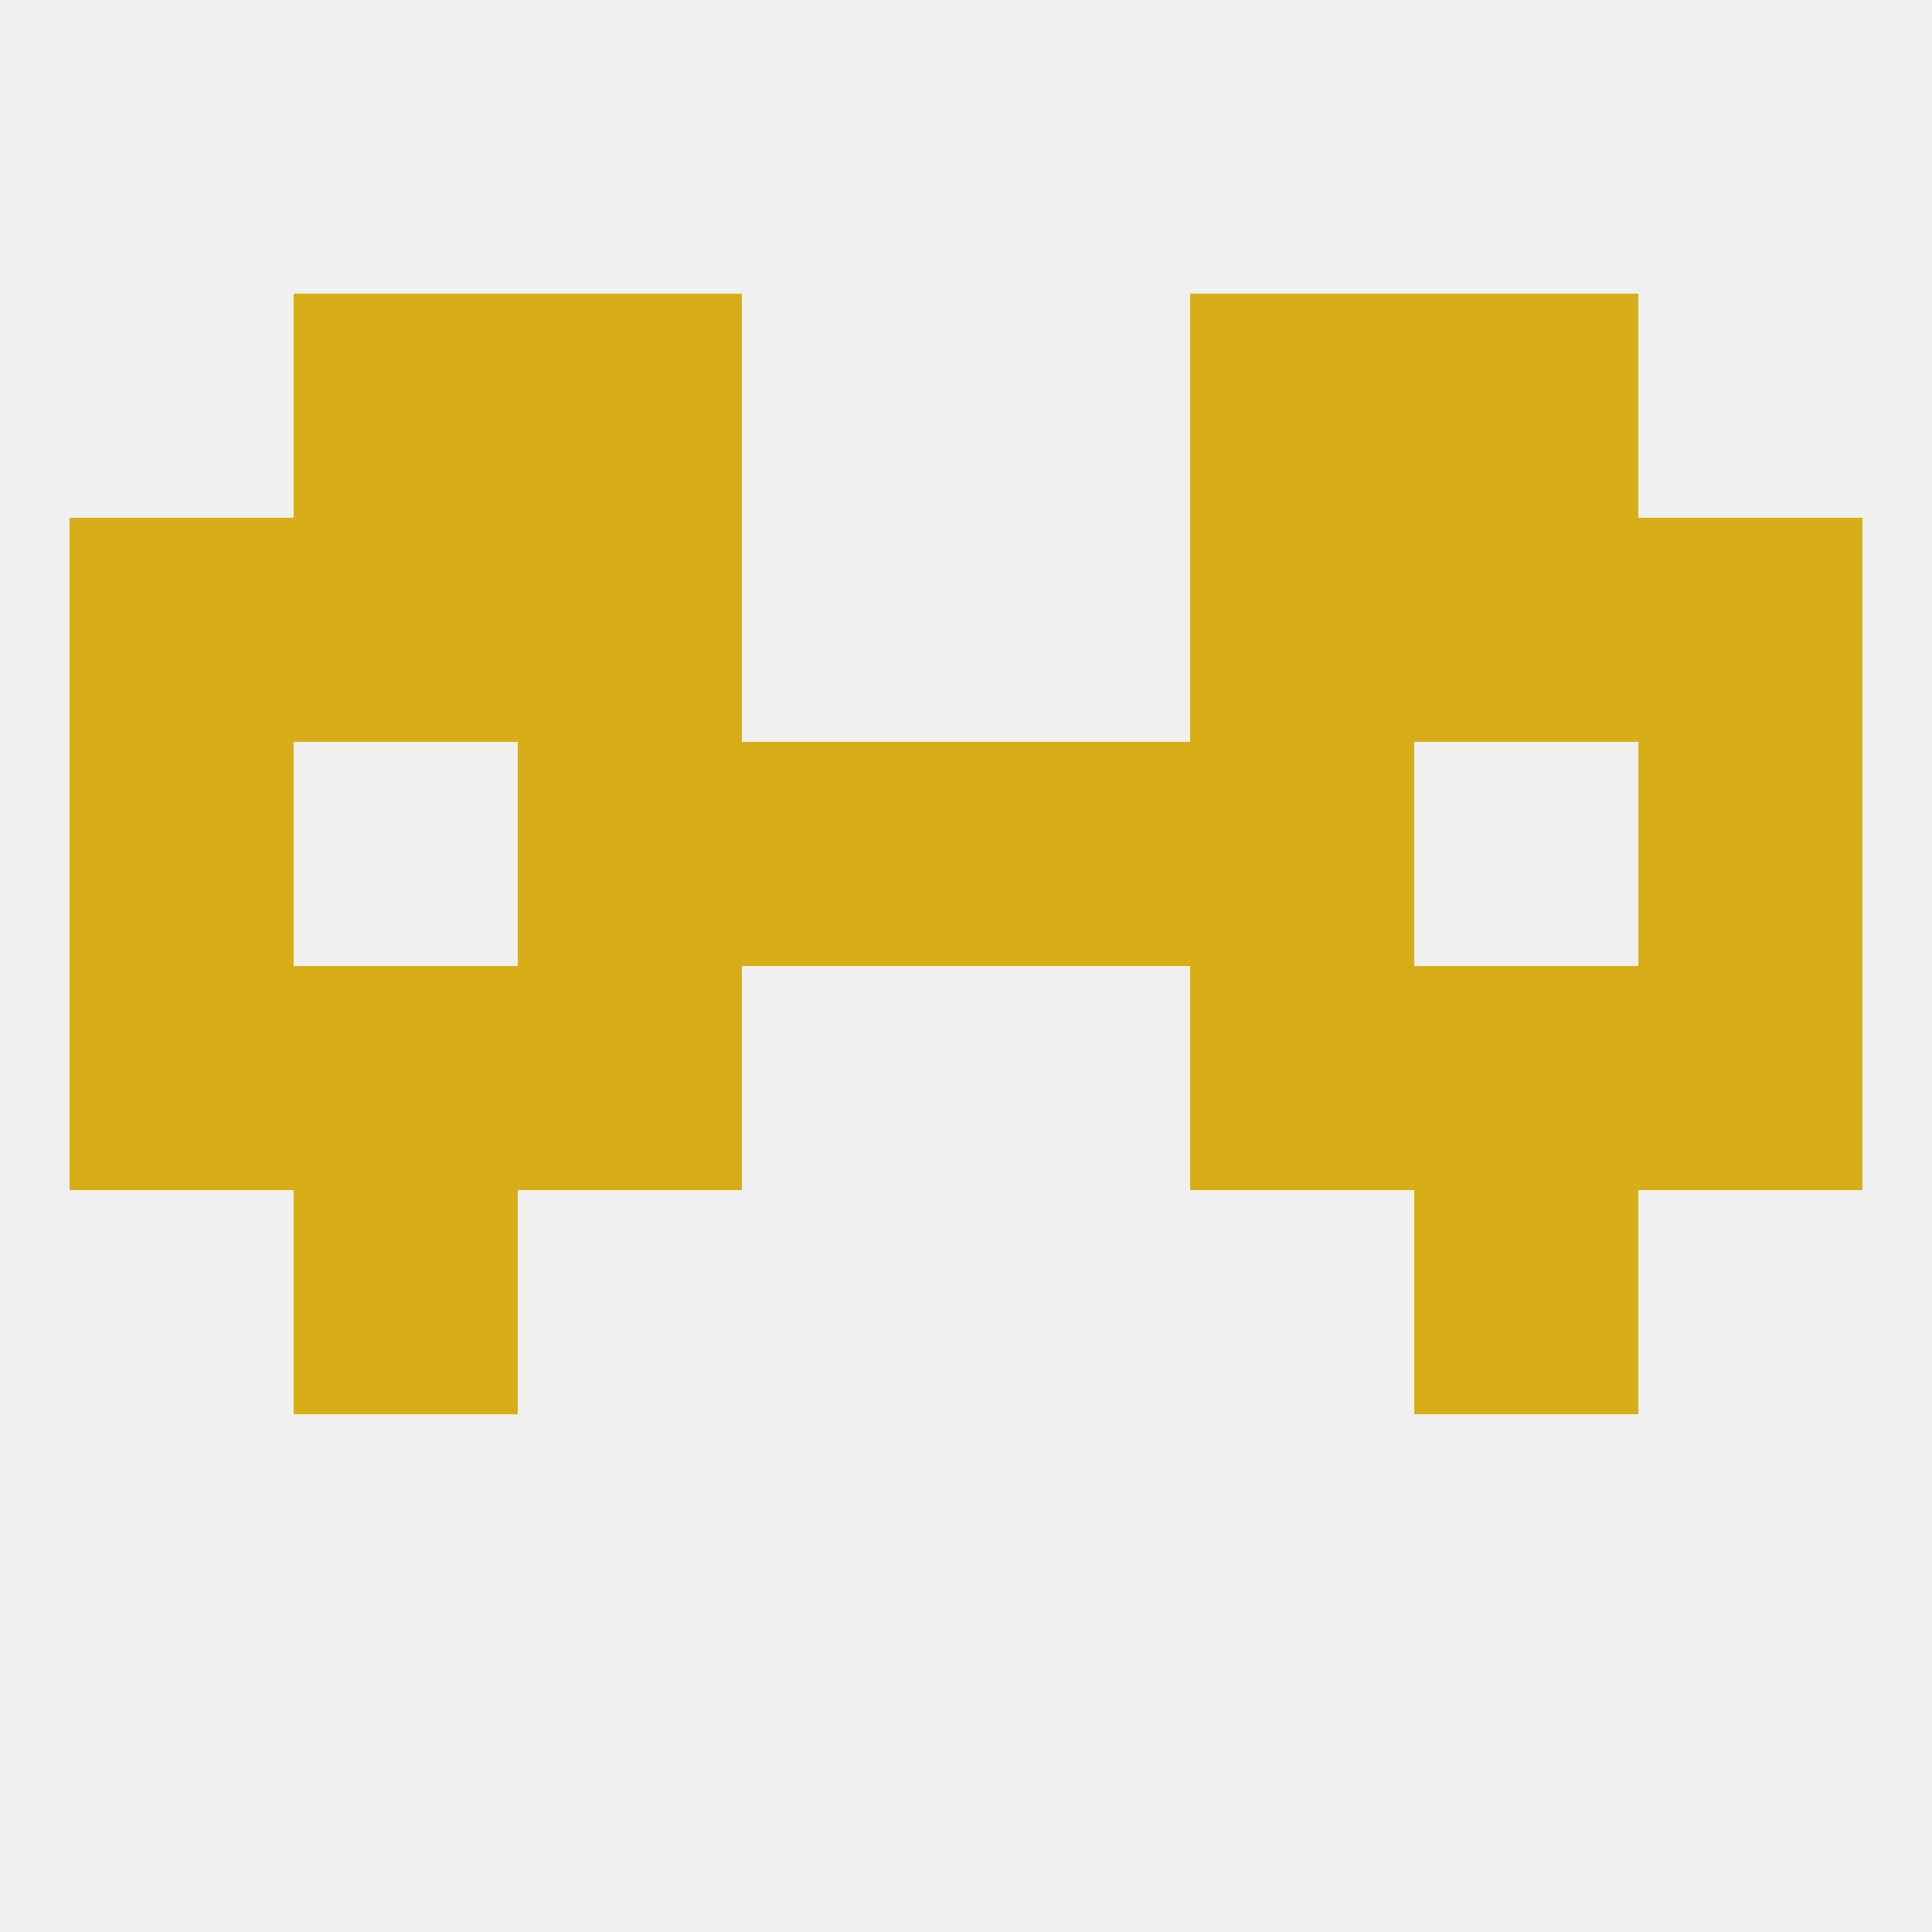 
<!--   <?xml version="1.0"?> -->
<svg version="1.1" baseprofile="full" xmlns="http://www.w3.org/2000/svg" xmlns:xlink="http://www.w3.org/1999/xlink" xmlns:ev="http://www.w3.org/2001/xml-events" width="250" height="250" viewBox="0 0 250 250" >
	<rect width="100%" height="100%" fill="rgba(240,240,240,255)"/>

	<rect x="67" y="38" width="29" height="29" fill="rgba(215,174,23,255)"/>
	<rect x="154" y="38" width="29" height="29" fill="rgba(215,174,23,255)"/>
	<rect x="38" y="38" width="29" height="29" fill="rgba(215,174,23,255)"/>
	<rect x="183" y="38" width="29" height="29" fill="rgba(215,174,23,255)"/>
	<rect x="183" y="154" width="29" height="29" fill="rgba(215,174,23,255)"/>
	<rect x="38" y="154" width="29" height="29" fill="rgba(215,174,23,255)"/>
	<rect x="9" y="125" width="29" height="29" fill="rgba(215,174,23,255)"/>
	<rect x="212" y="125" width="29" height="29" fill="rgba(215,174,23,255)"/>
	<rect x="38" y="125" width="29" height="29" fill="rgba(215,174,23,255)"/>
	<rect x="183" y="125" width="29" height="29" fill="rgba(215,174,23,255)"/>
	<rect x="67" y="125" width="29" height="29" fill="rgba(215,174,23,255)"/>
	<rect x="154" y="125" width="29" height="29" fill="rgba(215,174,23,255)"/>
	<rect x="67" y="96" width="29" height="29" fill="rgba(215,174,23,255)"/>
	<rect x="154" y="96" width="29" height="29" fill="rgba(215,174,23,255)"/>
	<rect x="9" y="96" width="29" height="29" fill="rgba(215,174,23,255)"/>
	<rect x="212" y="96" width="29" height="29" fill="rgba(215,174,23,255)"/>
	<rect x="96" y="96" width="29" height="29" fill="rgba(215,174,23,255)"/>
	<rect x="125" y="96" width="29" height="29" fill="rgba(215,174,23,255)"/>
	<rect x="154" y="67" width="29" height="29" fill="rgba(215,174,23,255)"/>
	<rect x="9" y="67" width="29" height="29" fill="rgba(215,174,23,255)"/>
	<rect x="212" y="67" width="29" height="29" fill="rgba(215,174,23,255)"/>
	<rect x="38" y="67" width="29" height="29" fill="rgba(215,174,23,255)"/>
	<rect x="183" y="67" width="29" height="29" fill="rgba(215,174,23,255)"/>
	<rect x="67" y="67" width="29" height="29" fill="rgba(215,174,23,255)"/>
</svg>
